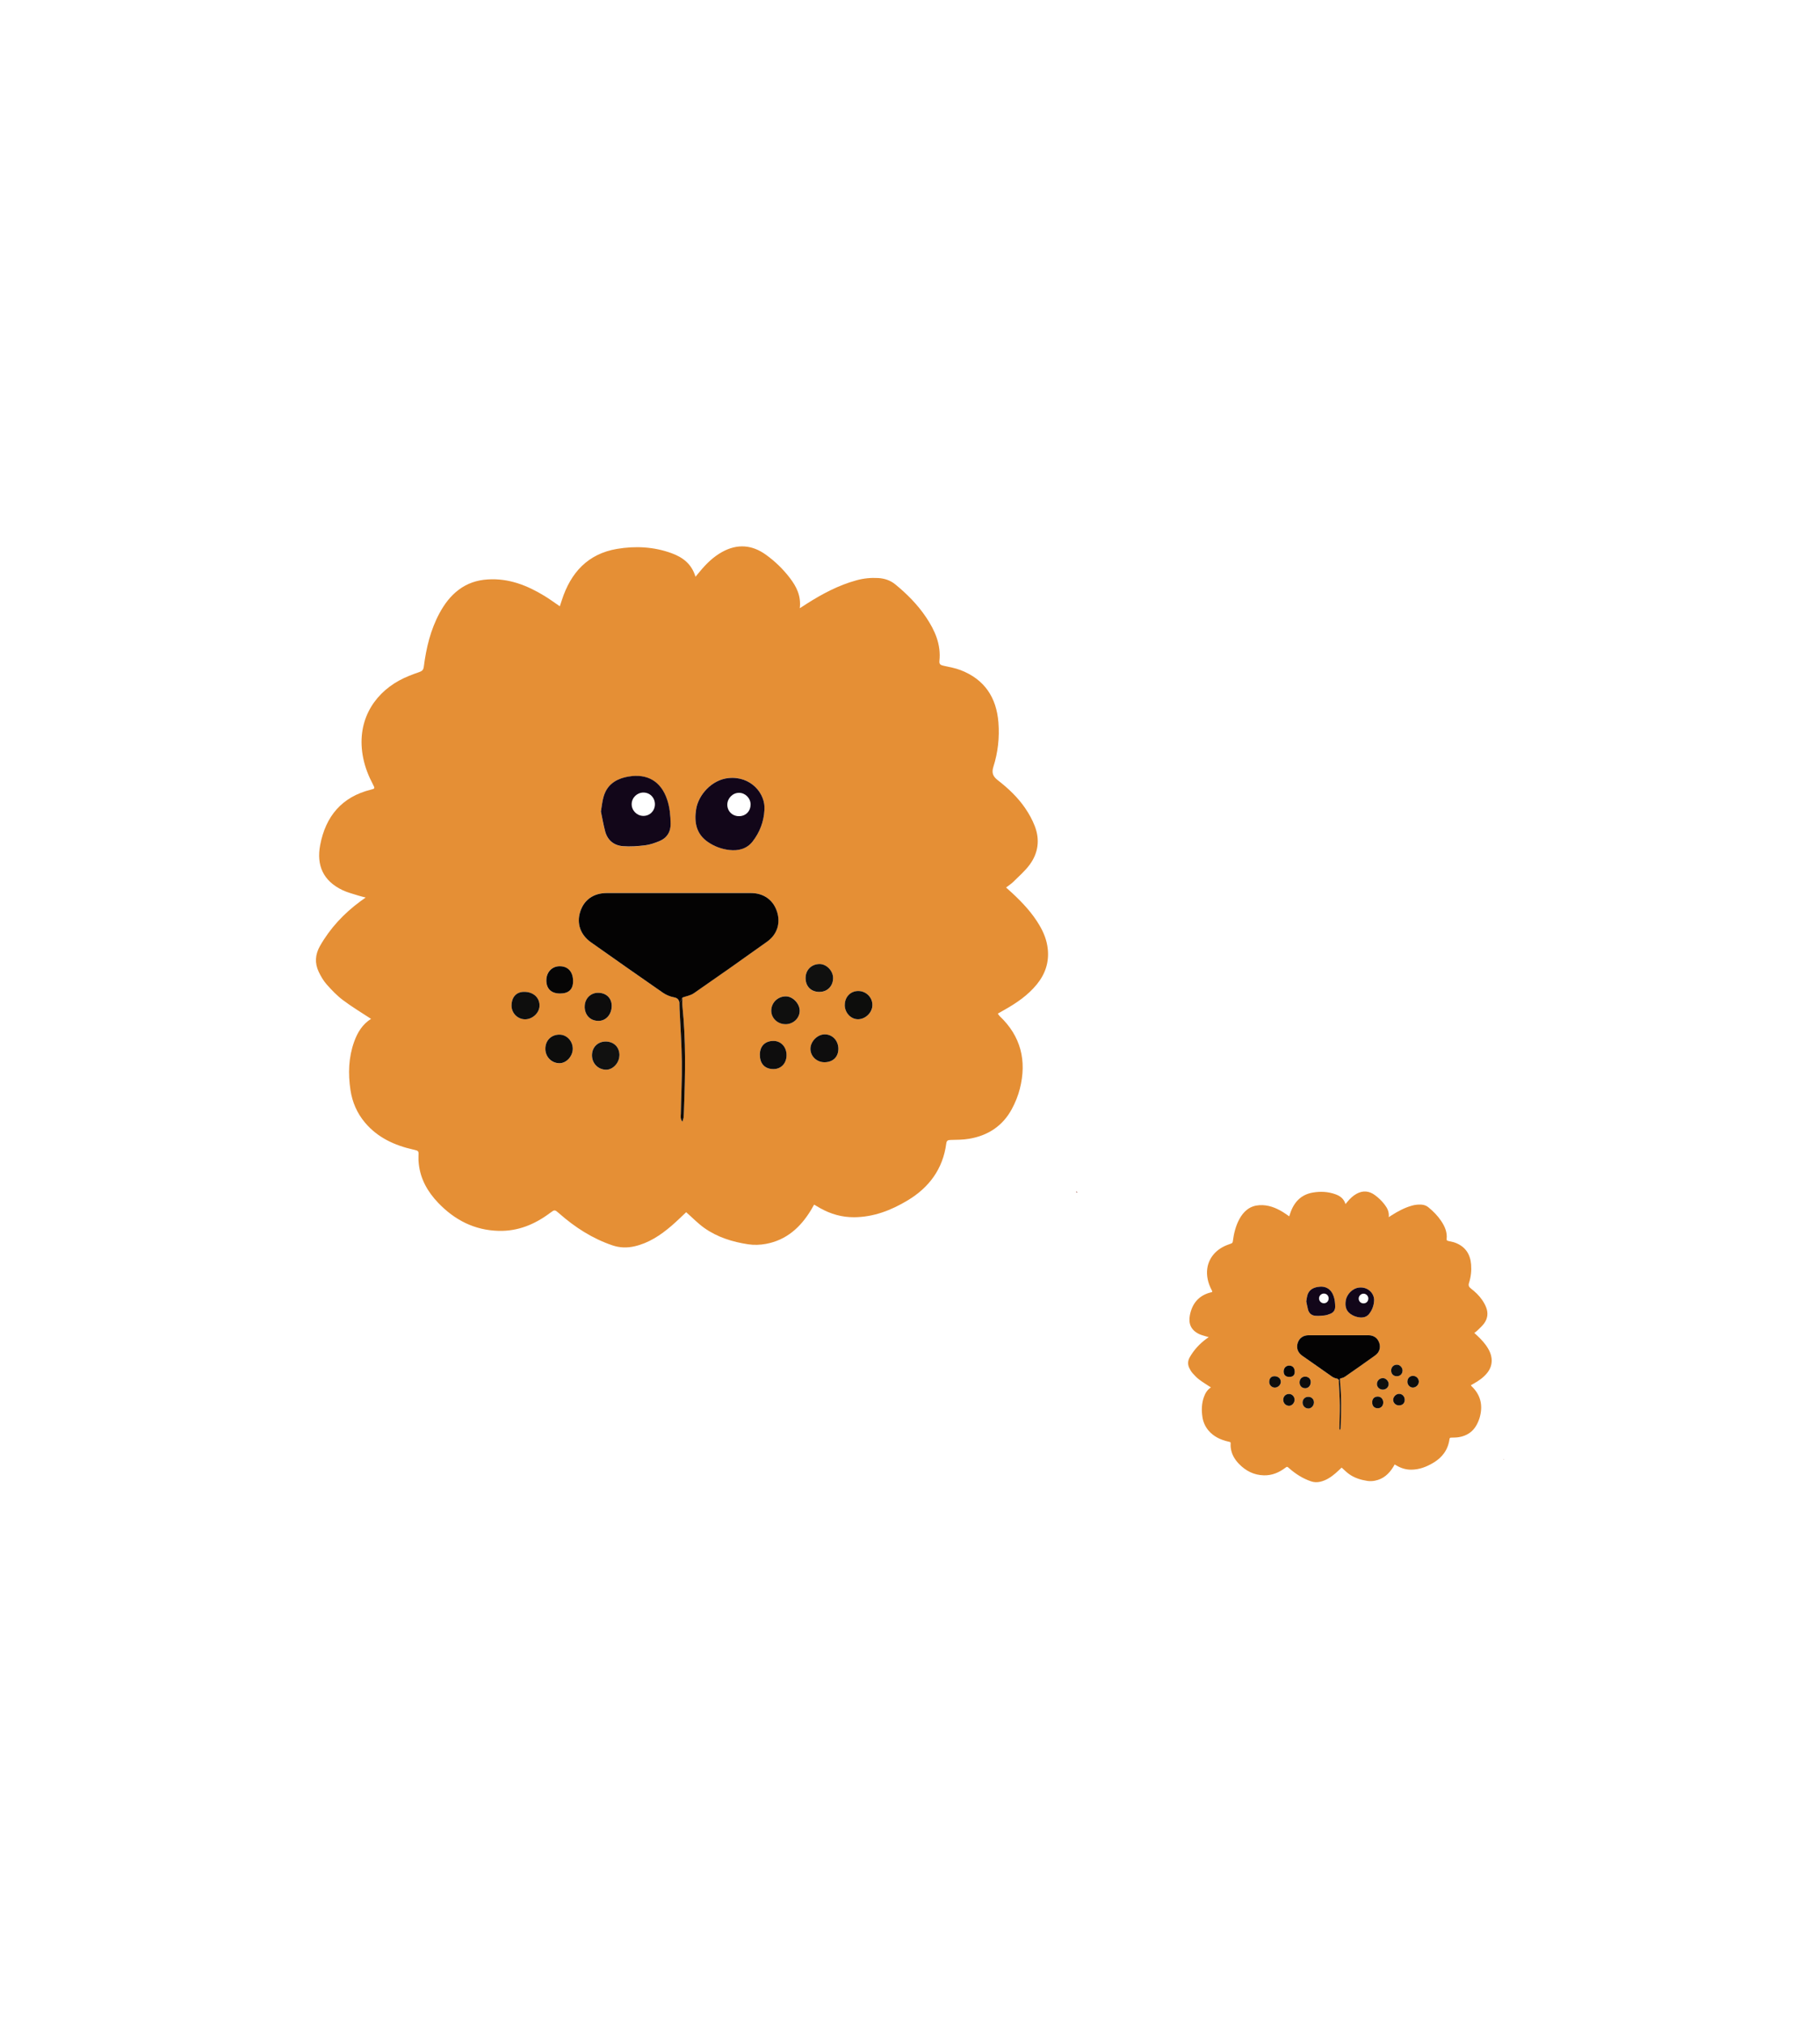 <svg width="553" height="615" viewBox="0 0 553 615" fill="none" xmlns="http://www.w3.org/2000/svg">
<path d="M112.786 309.583C109.803 307.618 106.876 305.879 104.188 303.844C102.373 302.486 100.769 300.79 99.263 299.094C98.264 297.963 97.476 296.605 96.828 295.234C95.59 292.619 95.759 290.003 97.208 287.445C100.318 281.974 104.512 277.506 109.55 273.802C109.986 273.477 110.436 273.166 111.112 272.686C110.253 272.459 109.62 272.332 109.015 272.134C107.369 271.597 105.666 271.201 104.118 270.466C98.151 267.639 96.125 262.874 97.279 256.767C98.939 248.016 103.865 242.079 112.758 239.902C113.926 239.619 113.954 239.52 113.321 238.332C111.984 235.802 110.943 233.172 110.366 230.345C108.171 219.629 113.223 211.189 121.244 206.779C123.172 205.718 125.269 204.927 127.351 204.206C128.294 203.88 128.646 203.527 128.773 202.537C129.504 196.854 130.813 191.327 133.571 186.237C135.049 183.523 136.85 181.092 139.341 179.211C141.972 177.218 144.942 176.243 148.206 176.045C154.567 175.635 160.168 177.84 165.473 181.077C167.007 182.01 168.457 183.085 170.103 184.202C170.314 183.537 170.525 182.915 170.722 182.307C173.41 173.981 178.617 168.269 187.454 166.771C193.027 165.824 198.656 166.106 204.045 168.071C207.423 169.301 210.153 171.309 211.321 175.225C211.87 174.56 212.306 174.051 212.728 173.542C214.642 171.224 216.781 169.16 219.426 167.69C224.028 165.159 228.489 165.498 232.697 168.524C235.469 170.517 237.917 172.878 240 175.606C241.984 178.208 243.448 180.993 243.012 184.795C243.87 184.244 244.489 183.848 245.094 183.452C249.851 180.427 254.776 177.798 260.264 176.299C262.431 175.705 264.613 175.493 266.85 175.62C268.778 175.734 270.537 176.327 272.029 177.543C275.589 180.455 278.812 183.707 281.387 187.538C284.075 191.539 285.974 195.822 285.44 200.813C285.327 201.887 285.876 202.085 286.706 202.269C288.451 202.665 290.252 202.962 291.913 203.612C299.132 206.411 302.777 211.896 303.368 219.53C303.72 224.082 303.227 228.592 301.848 232.918C301.229 234.869 301.735 235.929 303.227 237.088C306.365 239.52 309.25 242.248 311.502 245.542C312.67 247.253 313.697 249.105 314.429 251.028C316.005 255.141 315.47 259.17 312.867 262.705C311.445 264.642 309.574 266.239 307.857 267.95C307.28 268.529 306.576 268.953 305.69 269.646C306.393 270.282 307.013 270.834 307.618 271.385C310.728 274.283 313.613 277.365 315.794 281.055C317.117 283.288 318.073 285.649 318.355 288.265C318.805 292.364 317.595 295.941 315.006 299.108C312.318 302.387 308.898 304.72 305.254 306.784C304.606 307.152 303.959 307.519 303.185 307.957C303.41 308.268 303.523 308.509 303.706 308.678C310.179 314.786 312.036 322.25 309.883 330.761C309.349 332.895 308.49 335.002 307.449 336.938C304.663 342.113 300.173 345.025 294.46 345.986C292.631 346.297 290.745 346.297 288.873 346.34C288.057 346.354 287.635 346.495 287.522 347.428C286.495 355.147 282.316 360.788 275.786 364.704C270.805 367.701 265.485 369.779 259.547 369.821C255.846 369.85 252.44 368.874 249.232 367.079C248.641 366.739 248.05 366.386 247.36 365.99C247.022 366.584 246.727 367.121 246.417 367.644C243.223 372.903 238.945 376.777 232.725 377.922C230.98 378.247 229.108 378.318 227.349 378.049C222.593 377.328 218.005 375.914 214.023 373.101C212.067 371.716 210.378 369.948 208.492 368.294C207.113 369.581 205.593 371.094 203.975 372.479C200.682 375.292 197.122 377.667 192.816 378.657C190.522 379.18 188.299 379.123 186.061 378.36C179.996 376.296 174.719 372.903 169.934 368.69C168.527 367.46 168.541 367.474 167.092 368.549C162.462 372.012 157.353 374.119 151.499 373.963C144.182 373.78 138.159 370.684 133.149 365.453C129.955 362.117 127.731 358.243 127.239 353.549C127.168 352.857 127.112 352.164 127.154 351.471C127.239 349.605 127.253 349.648 125.55 349.266C119.893 347.979 114.785 345.661 110.929 341.109C108.494 338.225 107.045 334.889 106.482 331.156C105.75 326.208 105.891 321.303 107.594 316.539C108.621 313.655 110.169 311.152 112.786 309.527V309.583ZM207.352 303.052C208.506 302.628 209.815 302.444 210.786 301.765C218.244 296.605 225.675 291.389 233.063 286.087C236.201 283.84 237.214 280.362 236.046 276.87C234.878 273.364 232.007 271.314 228.137 271.314C213.53 271.3 198.923 271.314 184.316 271.314C180.334 271.314 177.421 273.407 176.281 276.983C175.155 280.546 176.309 283.995 179.56 286.285C186.793 291.417 194.054 296.521 201.344 301.553C202.343 302.246 203.553 302.769 204.735 302.981C205.847 303.179 206.269 303.702 206.438 304.678C206.452 305.3 206.452 305.922 206.48 306.544C206.719 311.888 207.099 317.217 207.169 322.561C207.226 327.834 206.958 333.107 206.86 338.38C206.86 339.073 206.621 339.837 207.352 340.798C207.535 340.133 207.69 339.78 207.718 339.427C207.789 338.395 207.817 337.348 207.859 336.302C208.239 326.166 208.422 316.03 207.381 305.922C207.282 304.975 207.352 303.999 207.352 303.038V303.052ZM182.571 246.617C182.951 248.398 183.303 250.504 183.852 252.583C184.569 255.297 186.497 256.88 189.199 257.106C191.451 257.29 193.744 257.106 195.996 256.852C197.474 256.668 198.951 256.159 200.344 255.58C202.61 254.647 203.778 252.837 203.75 250.349C203.722 247.847 203.497 245.359 202.694 242.955C200.851 237.399 196.686 234.968 190.916 235.972C187.116 236.636 184.33 238.431 183.303 242.362C182.979 243.634 182.853 244.949 182.557 246.645L182.571 246.617ZM232.274 246.051C232.654 241.033 228.081 235.675 221.312 236.382C216.274 236.905 212.207 241.471 211.518 245.839C210.899 249.769 211.518 253.36 215.078 255.792C217.048 257.135 219.258 257.969 221.622 258.237C224.38 258.548 226.927 257.898 228.7 255.622C230.867 252.837 232.092 249.614 232.274 246.037V246.051ZM238.649 311.167C241.07 311.167 243.012 309.343 242.998 307.067C242.998 304.89 240.859 302.684 238.776 302.698C236.313 302.713 234.385 304.607 234.357 307.01C234.329 309.286 236.257 311.152 238.663 311.152L238.649 311.167ZM165.698 318.659C165.698 321.119 167.598 323.056 170.004 323.042C172.129 323.042 174.071 320.879 174.029 318.574C173.987 316.256 172.214 314.39 170.019 314.362C167.5 314.319 165.698 316.129 165.698 318.673V318.659ZM188.2 320.638C188.242 318.193 186.554 316.482 184.077 316.44C181.656 316.397 179.883 318.136 179.855 320.568C179.827 323.042 181.656 324.95 184.091 325.007C186.188 325.063 188.158 322.957 188.186 320.638H188.2ZM254.734 318.589C254.706 316.157 252.933 314.291 250.639 314.263C248.415 314.248 246.262 316.397 246.248 318.659C246.248 320.935 248.19 322.773 250.583 322.731C253.144 322.688 254.762 321.077 254.734 318.589ZM159.408 301.341C156.988 301.285 155.51 302.797 155.426 305.399C155.355 307.675 157.114 309.583 159.366 309.682C161.631 309.781 163.813 307.873 163.925 305.71C164.066 303.236 162.166 301.412 159.408 301.341ZM249.063 301.37C251.469 301.341 253.2 299.518 253.13 297.072C253.073 294.895 251.089 292.887 249.006 292.916C246.473 292.944 244.686 294.782 244.771 297.312C244.841 299.815 246.53 301.412 249.063 301.384V301.37ZM256.69 305.37C256.704 307.76 258.59 309.725 260.799 309.682C263.023 309.626 265.049 307.632 265.091 305.441C265.133 303.052 263.177 301.087 260.785 301.101C258.421 301.101 256.69 302.925 256.704 305.385L256.69 305.37ZM230.867 320.511C230.867 323.24 232.443 324.851 235.089 324.809C237.369 324.766 238.973 323.028 238.973 320.568C238.973 318.051 237.242 316.228 234.906 316.256C232.359 316.298 230.853 317.882 230.853 320.511H230.867ZM177.66 305.908C177.702 308.523 179.461 310.248 181.994 310.163C184.218 310.092 185.892 308.141 185.878 305.611C185.878 303.165 184.105 301.539 181.558 301.638C179.306 301.723 177.632 303.561 177.674 305.908H177.66ZM170.159 301.85C172.777 301.85 174.1 300.606 174.114 298.146C174.142 295.248 172.566 293.524 169.934 293.566C167.654 293.608 166.022 295.375 165.994 297.793C165.966 300.38 167.486 301.85 170.145 301.85H170.159Z" fill="#E58F35"/>
<path d="M327.501 362.272C327.332 362.286 327.163 362.3 326.994 362.315C326.966 362.187 326.952 362.074 326.924 361.947L327.501 362.258V362.272Z" fill="#B68177"/>
<path d="M206.452 304.691C206.283 303.716 205.875 303.193 204.749 302.995C203.567 302.783 202.357 302.26 201.358 301.567C194.068 296.52 186.807 291.417 179.574 286.299C176.323 283.995 175.155 280.559 176.295 276.997C177.435 273.406 180.348 271.328 184.33 271.328C198.937 271.328 213.544 271.328 228.151 271.328C232.021 271.328 234.892 273.392 236.06 276.884C237.228 280.376 236.215 283.853 233.077 286.101C225.703 291.388 218.273 296.605 210.8 301.779C209.829 302.458 208.52 302.656 207.367 303.066C207.071 303.617 206.761 304.154 206.466 304.705L206.452 304.691Z" fill="#040303"/>
<path d="M182.571 246.617C182.852 244.921 182.979 243.606 183.317 242.334C184.33 238.418 187.13 236.608 190.93 235.944C196.699 234.94 200.851 237.386 202.708 242.927C203.51 245.331 203.736 247.819 203.764 250.321C203.792 252.809 202.624 254.619 200.358 255.552C198.965 256.131 197.487 256.64 196.01 256.824C193.758 257.093 191.465 257.262 189.213 257.079C186.511 256.852 184.583 255.283 183.865 252.555C183.317 250.491 182.965 248.37 182.585 246.589L182.571 246.617ZM198.993 244.412C199.021 242.39 197.544 240.835 195.56 240.793C193.604 240.765 191.971 242.32 191.929 244.271C191.887 246.193 193.477 247.847 195.419 247.89C197.403 247.932 198.965 246.405 198.993 244.412Z" fill="#120619"/>
<path d="M232.275 246.051C232.092 249.613 230.868 252.837 228.701 255.636C226.942 257.912 224.38 258.562 221.622 258.251C219.258 257.982 217.049 257.162 215.079 255.805C211.518 253.36 210.899 249.783 211.518 245.853C212.208 241.484 216.275 236.918 221.313 236.395C228.081 235.688 232.655 241.046 232.275 246.065V246.051ZM228.067 244.439C228.067 242.488 226.435 240.862 224.521 240.877C222.607 240.891 220.989 242.545 220.989 244.482C220.989 246.475 222.537 247.988 224.549 247.973C226.576 247.973 228.067 246.475 228.053 244.439H228.067Z" fill="#120619"/>
<path d="M238.651 311.167C236.244 311.167 234.316 309.301 234.345 307.025C234.373 304.622 236.315 302.727 238.763 302.713C240.846 302.699 242.985 304.89 242.985 307.082C242.985 309.358 241.057 311.181 238.637 311.181L238.651 311.167Z" fill="#0F0F0E"/>
<path d="M165.7 318.659C165.7 316.114 167.501 314.319 170.02 314.347C172.215 314.376 173.988 316.256 174.031 318.56C174.073 320.864 172.131 323.027 170.006 323.027C167.599 323.027 165.7 321.105 165.7 318.645V318.659Z" fill="#0D0D0C"/>
<path d="M188.2 320.638C188.172 322.956 186.202 325.049 184.105 325.006C181.67 324.95 179.841 323.027 179.869 320.567C179.897 318.136 181.67 316.411 184.091 316.439C186.567 316.482 188.242 318.192 188.214 320.638H188.2Z" fill="#111110"/>
<path d="M254.735 318.589C254.763 321.077 253.144 322.689 250.583 322.731C248.191 322.773 246.249 320.936 246.249 318.66C246.249 316.398 248.402 314.235 250.64 314.263C252.933 314.277 254.706 316.157 254.735 318.589Z" fill="#0E0D0D"/>
<path d="M159.408 301.341C162.181 301.398 164.066 303.236 163.926 305.709C163.813 307.887 161.618 309.795 159.366 309.682C157.115 309.583 155.356 307.66 155.426 305.398C155.51 302.797 156.988 301.285 159.408 301.341Z" fill="#0E0E0D"/>
<path d="M249.065 301.369C246.532 301.398 244.843 299.8 244.773 297.298C244.702 294.781 246.475 292.929 249.008 292.901C251.091 292.887 253.075 294.88 253.131 297.057C253.188 299.503 251.457 301.341 249.065 301.355V301.369Z" fill="#10100F"/>
<path d="M256.689 305.37C256.675 302.91 258.406 301.101 260.77 301.087C263.177 301.087 265.133 303.052 265.076 305.427C265.034 307.618 263.022 309.625 260.784 309.668C258.575 309.724 256.689 307.745 256.675 305.356L256.689 305.37Z" fill="#0D0D0C"/>
<path d="M230.869 320.511C230.869 317.882 232.374 316.298 234.921 316.256C237.257 316.213 238.988 318.051 238.988 320.568C238.988 323.027 237.384 324.766 235.104 324.809C232.459 324.851 230.883 323.24 230.883 320.511H230.869Z" fill="#0E0D0D"/>
<path d="M177.662 305.907C177.619 303.561 179.294 301.723 181.545 301.638C184.093 301.553 185.866 303.165 185.866 305.61C185.866 308.141 184.205 310.092 181.982 310.163C179.449 310.233 177.704 308.509 177.647 305.907H177.662Z" fill="#0D0C0C"/>
<path d="M170.158 301.85C167.484 301.85 165.979 300.38 166.007 297.793C166.035 295.375 167.681 293.622 169.947 293.566C172.564 293.509 174.141 295.234 174.126 298.146C174.112 300.606 172.79 301.85 170.172 301.85H170.158Z" fill="#060505"/>
<path d="M206.452 304.692C206.748 304.141 207.057 303.604 207.353 303.052C207.353 304.014 207.282 304.989 207.381 305.936C208.408 316.044 208.239 326.18 207.859 336.317C207.817 337.363 207.803 338.395 207.719 339.441C207.69 339.794 207.536 340.134 207.353 340.812C206.621 339.865 206.846 339.088 206.86 338.395C206.959 333.122 207.24 327.849 207.17 322.576C207.113 317.232 206.719 311.902 206.48 306.558C206.452 305.936 206.452 305.314 206.438 304.692H206.452Z" fill="#140D06"/>
<path d="M367.961 421.542C366.724 420.727 365.51 420.006 364.396 419.162C363.643 418.599 362.978 417.895 362.353 417.192C361.939 416.723 361.612 416.16 361.344 415.591C360.83 414.507 360.9 413.422 361.501 412.361C362.791 410.092 364.53 408.24 366.619 406.704C366.8 406.569 366.987 406.44 367.267 406.241C366.911 406.147 366.648 406.094 366.397 406.012C365.714 405.789 365.008 405.625 364.366 405.32C361.892 404.148 361.052 402.172 361.53 399.64C362.219 396.011 364.261 393.549 367.949 392.646C368.434 392.529 368.445 392.488 368.183 391.995C367.628 390.946 367.197 389.855 366.957 388.683C366.047 384.239 368.142 380.739 371.468 378.91C372.268 378.471 373.137 378.142 374.001 377.843C374.392 377.708 374.538 377.562 374.59 377.152C374.894 374.795 375.436 372.503 376.58 370.392C377.193 369.267 377.94 368.258 378.973 367.479C380.064 366.652 381.295 366.247 382.649 366.165C385.287 365.995 387.609 366.91 389.809 368.252C390.446 368.639 391.047 369.085 391.729 369.548C391.817 369.272 391.904 369.014 391.986 368.762C393.101 365.309 395.26 362.941 398.925 362.32C401.236 361.927 403.57 362.044 405.805 362.859C407.205 363.369 408.337 364.201 408.822 365.825C409.049 365.55 409.23 365.339 409.405 365.128C410.199 364.166 411.086 363.31 412.183 362.701C414.091 361.651 415.941 361.792 417.686 363.047C418.836 363.873 419.851 364.852 420.715 365.984C421.537 367.062 422.144 368.217 421.964 369.794C422.319 369.566 422.576 369.401 422.827 369.237C424.8 367.983 426.842 366.892 429.118 366.271C430.017 366.025 430.921 365.937 431.849 365.989C432.648 366.036 433.378 366.283 433.996 366.787C435.473 367.994 436.809 369.343 437.877 370.931C438.992 372.591 439.78 374.367 439.558 376.436C439.511 376.882 439.739 376.964 440.083 377.04C440.807 377.204 441.554 377.327 442.242 377.597C445.236 378.758 446.747 381.032 446.992 384.198C447.138 386.086 446.934 387.956 446.362 389.75C446.105 390.559 446.315 390.999 446.934 391.479C448.235 392.488 449.432 393.619 450.365 394.985C450.85 395.694 451.276 396.462 451.579 397.26C452.233 398.966 452.011 400.636 450.931 402.102C450.342 402.905 449.566 403.568 448.854 404.277C448.615 404.517 448.323 404.693 447.955 404.98C448.247 405.244 448.504 405.473 448.755 405.702C450.044 406.903 451.241 408.181 452.145 409.711C452.694 410.638 453.09 411.617 453.207 412.701C453.394 414.401 452.892 415.885 451.818 417.198C450.704 418.558 449.286 419.525 447.774 420.381C447.506 420.533 447.237 420.686 446.916 420.868C447.01 420.997 447.056 421.096 447.132 421.167C449.817 423.699 450.587 426.794 449.694 430.324C449.472 431.209 449.116 432.082 448.685 432.886C447.529 435.031 445.668 436.239 443.298 436.637C442.54 436.766 441.758 436.766 440.982 436.784C440.643 436.79 440.468 436.849 440.421 437.235C439.995 440.436 438.262 442.775 435.555 444.399C433.489 445.642 431.283 446.504 428.82 446.522C427.286 446.533 425.873 446.129 424.543 445.384C424.298 445.244 424.053 445.097 423.767 444.933C423.627 445.179 423.504 445.402 423.376 445.619C422.051 447.8 420.277 449.406 417.698 449.881C416.974 450.016 416.198 450.045 415.469 449.933C413.496 449.634 411.594 449.048 409.942 447.882C409.131 447.307 408.431 446.574 407.649 445.888C407.077 446.422 406.447 447.049 405.776 447.624C404.41 448.79 402.934 449.775 401.148 450.186C400.197 450.402 399.275 450.379 398.347 450.062C395.832 449.207 393.643 447.8 391.659 446.053C391.076 445.543 391.082 445.548 390.481 445.994C388.561 447.43 386.442 448.304 384.015 448.239C380.98 448.163 378.483 446.879 376.405 444.71C375.08 443.327 374.158 441.72 373.954 439.774C373.925 439.487 373.902 439.199 373.919 438.912C373.954 438.138 373.96 438.156 373.254 437.998C370.908 437.464 368.79 436.503 367.191 434.615C366.181 433.419 365.58 432.035 365.347 430.488C365.043 428.436 365.102 426.402 365.808 424.426C366.234 423.23 366.876 422.192 367.961 421.518V421.542ZM407.176 418.833C407.655 418.657 408.197 418.581 408.6 418.3C411.693 416.16 414.774 413.997 417.838 411.798C419.139 410.866 419.559 409.424 419.075 407.976C418.591 406.522 417.4 405.672 415.795 405.672C409.738 405.666 403.681 405.672 397.623 405.672C395.972 405.672 394.764 406.54 394.291 408.023C393.824 409.5 394.303 410.931 395.651 411.88C398.65 414.009 401.662 416.125 404.684 418.212C405.099 418.499 405.601 418.716 406.091 418.804C406.552 418.886 406.727 419.103 406.797 419.508C406.803 419.765 406.803 420.023 406.814 420.281C406.914 422.497 407.071 424.707 407.1 426.923C407.124 429.11 407.013 431.297 406.972 433.484C406.972 433.771 406.873 434.087 407.176 434.486C407.252 434.21 407.316 434.064 407.328 433.917C407.357 433.489 407.369 433.056 407.386 432.622C407.544 428.418 407.62 424.215 407.188 420.023C407.147 419.631 407.176 419.226 407.176 418.827V418.833ZM396.9 395.431C397.057 396.169 397.203 397.043 397.431 397.904C397.728 399.03 398.528 399.687 399.648 399.78C400.582 399.857 401.533 399.78 402.467 399.675C403.08 399.599 403.692 399.388 404.27 399.147C405.21 398.76 405.694 398.01 405.682 396.978C405.671 395.941 405.577 394.909 405.245 393.912C404.48 391.608 402.753 390.6 400.36 391.016C398.785 391.292 397.629 392.036 397.203 393.666C397.069 394.194 397.016 394.739 396.894 395.442L396.9 395.431ZM417.511 395.196C417.669 393.115 415.772 390.893 412.965 391.186C410.876 391.403 409.189 393.297 408.903 395.108C408.647 396.738 408.903 398.227 410.38 399.235C411.197 399.792 412.113 400.138 413.093 400.249C414.237 400.378 415.293 400.109 416.029 399.165C416.927 398.01 417.435 396.673 417.511 395.19V395.196ZM420.154 422.198C421.158 422.198 421.964 421.442 421.958 420.498C421.958 419.595 421.071 418.681 420.207 418.687C419.186 418.693 418.386 419.478 418.375 420.475C418.363 421.419 419.162 422.192 420.16 422.192L420.154 422.198ZM389.903 425.305C389.903 426.326 390.691 427.129 391.689 427.123C392.57 427.123 393.375 426.226 393.358 425.27C393.34 424.309 392.605 423.535 391.694 423.523C390.65 423.506 389.903 424.256 389.903 425.311V425.305ZM399.234 426.126C399.251 425.112 398.551 424.403 397.524 424.385C396.52 424.367 395.785 425.089 395.773 426.097C395.762 427.123 396.52 427.914 397.53 427.938C398.399 427.961 399.216 427.088 399.228 426.126H399.234ZM426.825 425.276C426.813 424.268 426.078 423.494 425.126 423.482C424.204 423.476 423.312 424.367 423.306 425.305C423.306 426.249 424.111 427.011 425.103 426.994C426.165 426.976 426.836 426.308 426.825 425.276ZM387.294 418.124C386.291 418.101 385.678 418.728 385.643 419.806C385.614 420.75 386.343 421.542 387.277 421.583C388.216 421.624 389.121 420.832 389.168 419.935C389.226 418.91 388.438 418.153 387.294 418.124ZM424.473 418.136C425.471 418.124 426.188 417.368 426.159 416.354C426.136 415.451 425.313 414.618 424.449 414.63C423.399 414.642 422.658 415.404 422.693 416.453C422.722 417.491 423.422 418.153 424.473 418.142V418.136ZM427.636 419.795C427.642 420.786 428.423 421.6 429.34 421.583C430.262 421.559 431.102 420.733 431.12 419.824C431.137 418.833 430.326 418.018 429.334 418.024C428.353 418.024 427.636 418.781 427.642 419.801L427.636 419.795ZM416.927 426.073C416.927 427.205 417.581 427.873 418.678 427.856C419.623 427.838 420.289 427.117 420.289 426.097C420.289 425.053 419.571 424.297 418.602 424.309C417.546 424.326 416.922 424.983 416.922 426.073H416.927ZM394.863 420.018C394.881 421.102 395.61 421.817 396.66 421.782C397.582 421.753 398.277 420.944 398.271 419.894C398.271 418.88 397.536 418.206 396.48 418.247C395.546 418.282 394.851 419.044 394.869 420.018H394.863ZM391.753 418.335C392.838 418.335 393.387 417.819 393.393 416.799C393.404 415.597 392.751 414.882 391.659 414.9C390.714 414.917 390.037 415.65 390.025 416.653C390.014 417.725 390.644 418.335 391.747 418.335H391.753Z" fill="#E58F35"/>
<path d="M457 443.391C456.93 443.397 456.86 443.403 456.79 443.409C456.778 443.356 456.772 443.309 456.761 443.256L457 443.385V443.391Z" fill="#B68177"/>
<path d="M406.803 419.513C406.733 419.109 406.564 418.892 406.097 418.81C405.606 418.722 405.105 418.505 404.69 418.218C401.667 416.125 398.656 414.008 395.657 411.886C394.309 410.931 393.824 409.506 394.297 408.029C394.77 406.54 395.978 405.678 397.629 405.678C403.687 405.678 409.744 405.678 415.801 405.678C417.406 405.678 418.596 406.534 419.081 407.982C419.565 409.43 419.145 410.872 417.844 411.804C414.786 413.997 411.705 416.16 408.606 418.306C408.203 418.587 407.661 418.669 407.182 418.839C407.06 419.068 406.931 419.291 406.809 419.519L406.803 419.513Z" fill="#040303"/>
<path d="M396.899 395.431C397.016 394.727 397.069 394.182 397.209 393.654C397.629 392.031 398.79 391.28 400.366 391.005C402.758 390.588 404.48 391.603 405.25 393.901C405.583 394.897 405.676 395.929 405.688 396.967C405.699 397.998 405.215 398.749 404.276 399.136C403.698 399.376 403.085 399.587 402.472 399.663C401.539 399.775 400.587 399.845 399.654 399.769C398.533 399.675 397.734 399.024 397.436 397.893C397.209 397.037 397.063 396.158 396.905 395.419L396.899 395.431ZM403.71 394.516C403.721 393.678 403.108 393.033 402.286 393.015C401.475 393.004 400.798 393.649 400.78 394.458C400.763 395.255 401.422 395.941 402.227 395.958C403.05 395.976 403.698 395.343 403.71 394.516Z" fill="#120619"/>
<path d="M417.511 395.196C417.435 396.673 416.928 398.01 416.029 399.17C415.3 400.114 414.238 400.384 413.094 400.255C412.113 400.144 411.197 399.804 410.38 399.241C408.904 398.227 408.647 396.743 408.904 395.114C409.19 393.302 410.876 391.409 412.965 391.192C415.772 390.899 417.669 393.12 417.511 395.202V395.196ZM415.766 394.527C415.766 393.718 415.09 393.044 414.296 393.05C413.502 393.056 412.831 393.742 412.831 394.545C412.831 395.372 413.473 395.999 414.308 395.993C415.148 395.993 415.766 395.372 415.761 394.527H415.766Z" fill="#120619"/>
<path d="M420.155 422.199C419.157 422.199 418.358 421.425 418.369 420.481C418.381 419.484 419.186 418.699 420.202 418.693C421.065 418.687 421.952 419.596 421.952 420.504C421.952 421.448 421.153 422.204 420.149 422.204L420.155 422.199Z" fill="#0F0F0E"/>
<path d="M389.903 425.305C389.903 424.25 390.65 423.506 391.695 423.517C392.605 423.529 393.34 424.309 393.358 425.264C393.375 426.22 392.57 427.117 391.689 427.117C390.691 427.117 389.903 426.319 389.903 425.299V425.305Z" fill="#0D0D0C"/>
<path d="M399.234 426.126C399.222 427.087 398.405 427.955 397.535 427.938C396.526 427.914 395.767 427.117 395.779 426.097C395.791 425.088 396.526 424.373 397.53 424.385C398.557 424.402 399.251 425.112 399.239 426.126H399.234Z" fill="#111110"/>
<path d="M426.825 425.276C426.837 426.308 426.166 426.976 425.104 426.994C424.111 427.011 423.306 426.249 423.306 425.306C423.306 424.368 424.199 423.471 425.127 423.482C426.078 423.488 426.813 424.268 426.825 425.276Z" fill="#0E0D0D"/>
<path d="M387.294 418.124C388.444 418.147 389.226 418.909 389.168 419.935C389.121 420.838 388.211 421.63 387.277 421.583C386.343 421.542 385.614 420.744 385.643 419.806C385.678 418.728 386.291 418.1 387.294 418.124Z" fill="#0E0E0D"/>
<path d="M424.474 418.136C423.423 418.147 422.723 417.485 422.694 416.447C422.665 415.404 423.4 414.636 424.45 414.624C425.314 414.618 426.137 415.445 426.16 416.348C426.183 417.362 425.466 418.124 424.474 418.13V418.136Z" fill="#10100F"/>
<path d="M427.635 419.795C427.629 418.775 428.347 418.024 429.328 418.018C430.325 418.018 431.137 418.833 431.113 419.818C431.096 420.727 430.261 421.559 429.333 421.577C428.417 421.6 427.635 420.78 427.629 419.789L427.635 419.795Z" fill="#0D0D0C"/>
<path d="M416.928 426.073C416.928 424.983 417.552 424.326 418.608 424.309C419.577 424.291 420.295 425.053 420.295 426.097C420.295 427.117 419.63 427.838 418.684 427.856C417.587 427.873 416.934 427.205 416.934 426.073H416.928Z" fill="#0E0D0D"/>
<path d="M394.864 420.017C394.846 419.044 395.541 418.282 396.474 418.247C397.531 418.212 398.266 418.88 398.266 419.894C398.266 420.944 397.577 421.753 396.655 421.782C395.605 421.811 394.881 421.096 394.858 420.017H394.864Z" fill="#0D0C0C"/>
<path d="M391.752 418.335C390.644 418.335 390.019 417.725 390.031 416.652C390.043 415.65 390.725 414.923 391.665 414.899C392.75 414.876 393.404 415.591 393.398 416.799C393.392 417.819 392.844 418.335 391.758 418.335H391.752Z" fill="#060505"/>
<path d="M406.803 419.514C406.925 419.285 407.054 419.062 407.176 418.833C407.176 419.232 407.147 419.637 407.188 420.029C407.614 424.221 407.544 428.424 407.386 432.628C407.369 433.062 407.363 433.49 407.328 433.923C407.316 434.07 407.252 434.211 407.176 434.492C406.873 434.099 406.966 433.777 406.972 433.49C407.013 431.303 407.13 429.116 407.1 426.93C407.077 424.714 406.914 422.503 406.814 420.287C406.803 420.029 406.803 419.771 406.797 419.514H406.803Z" fill="#140D06"/>
</svg>
